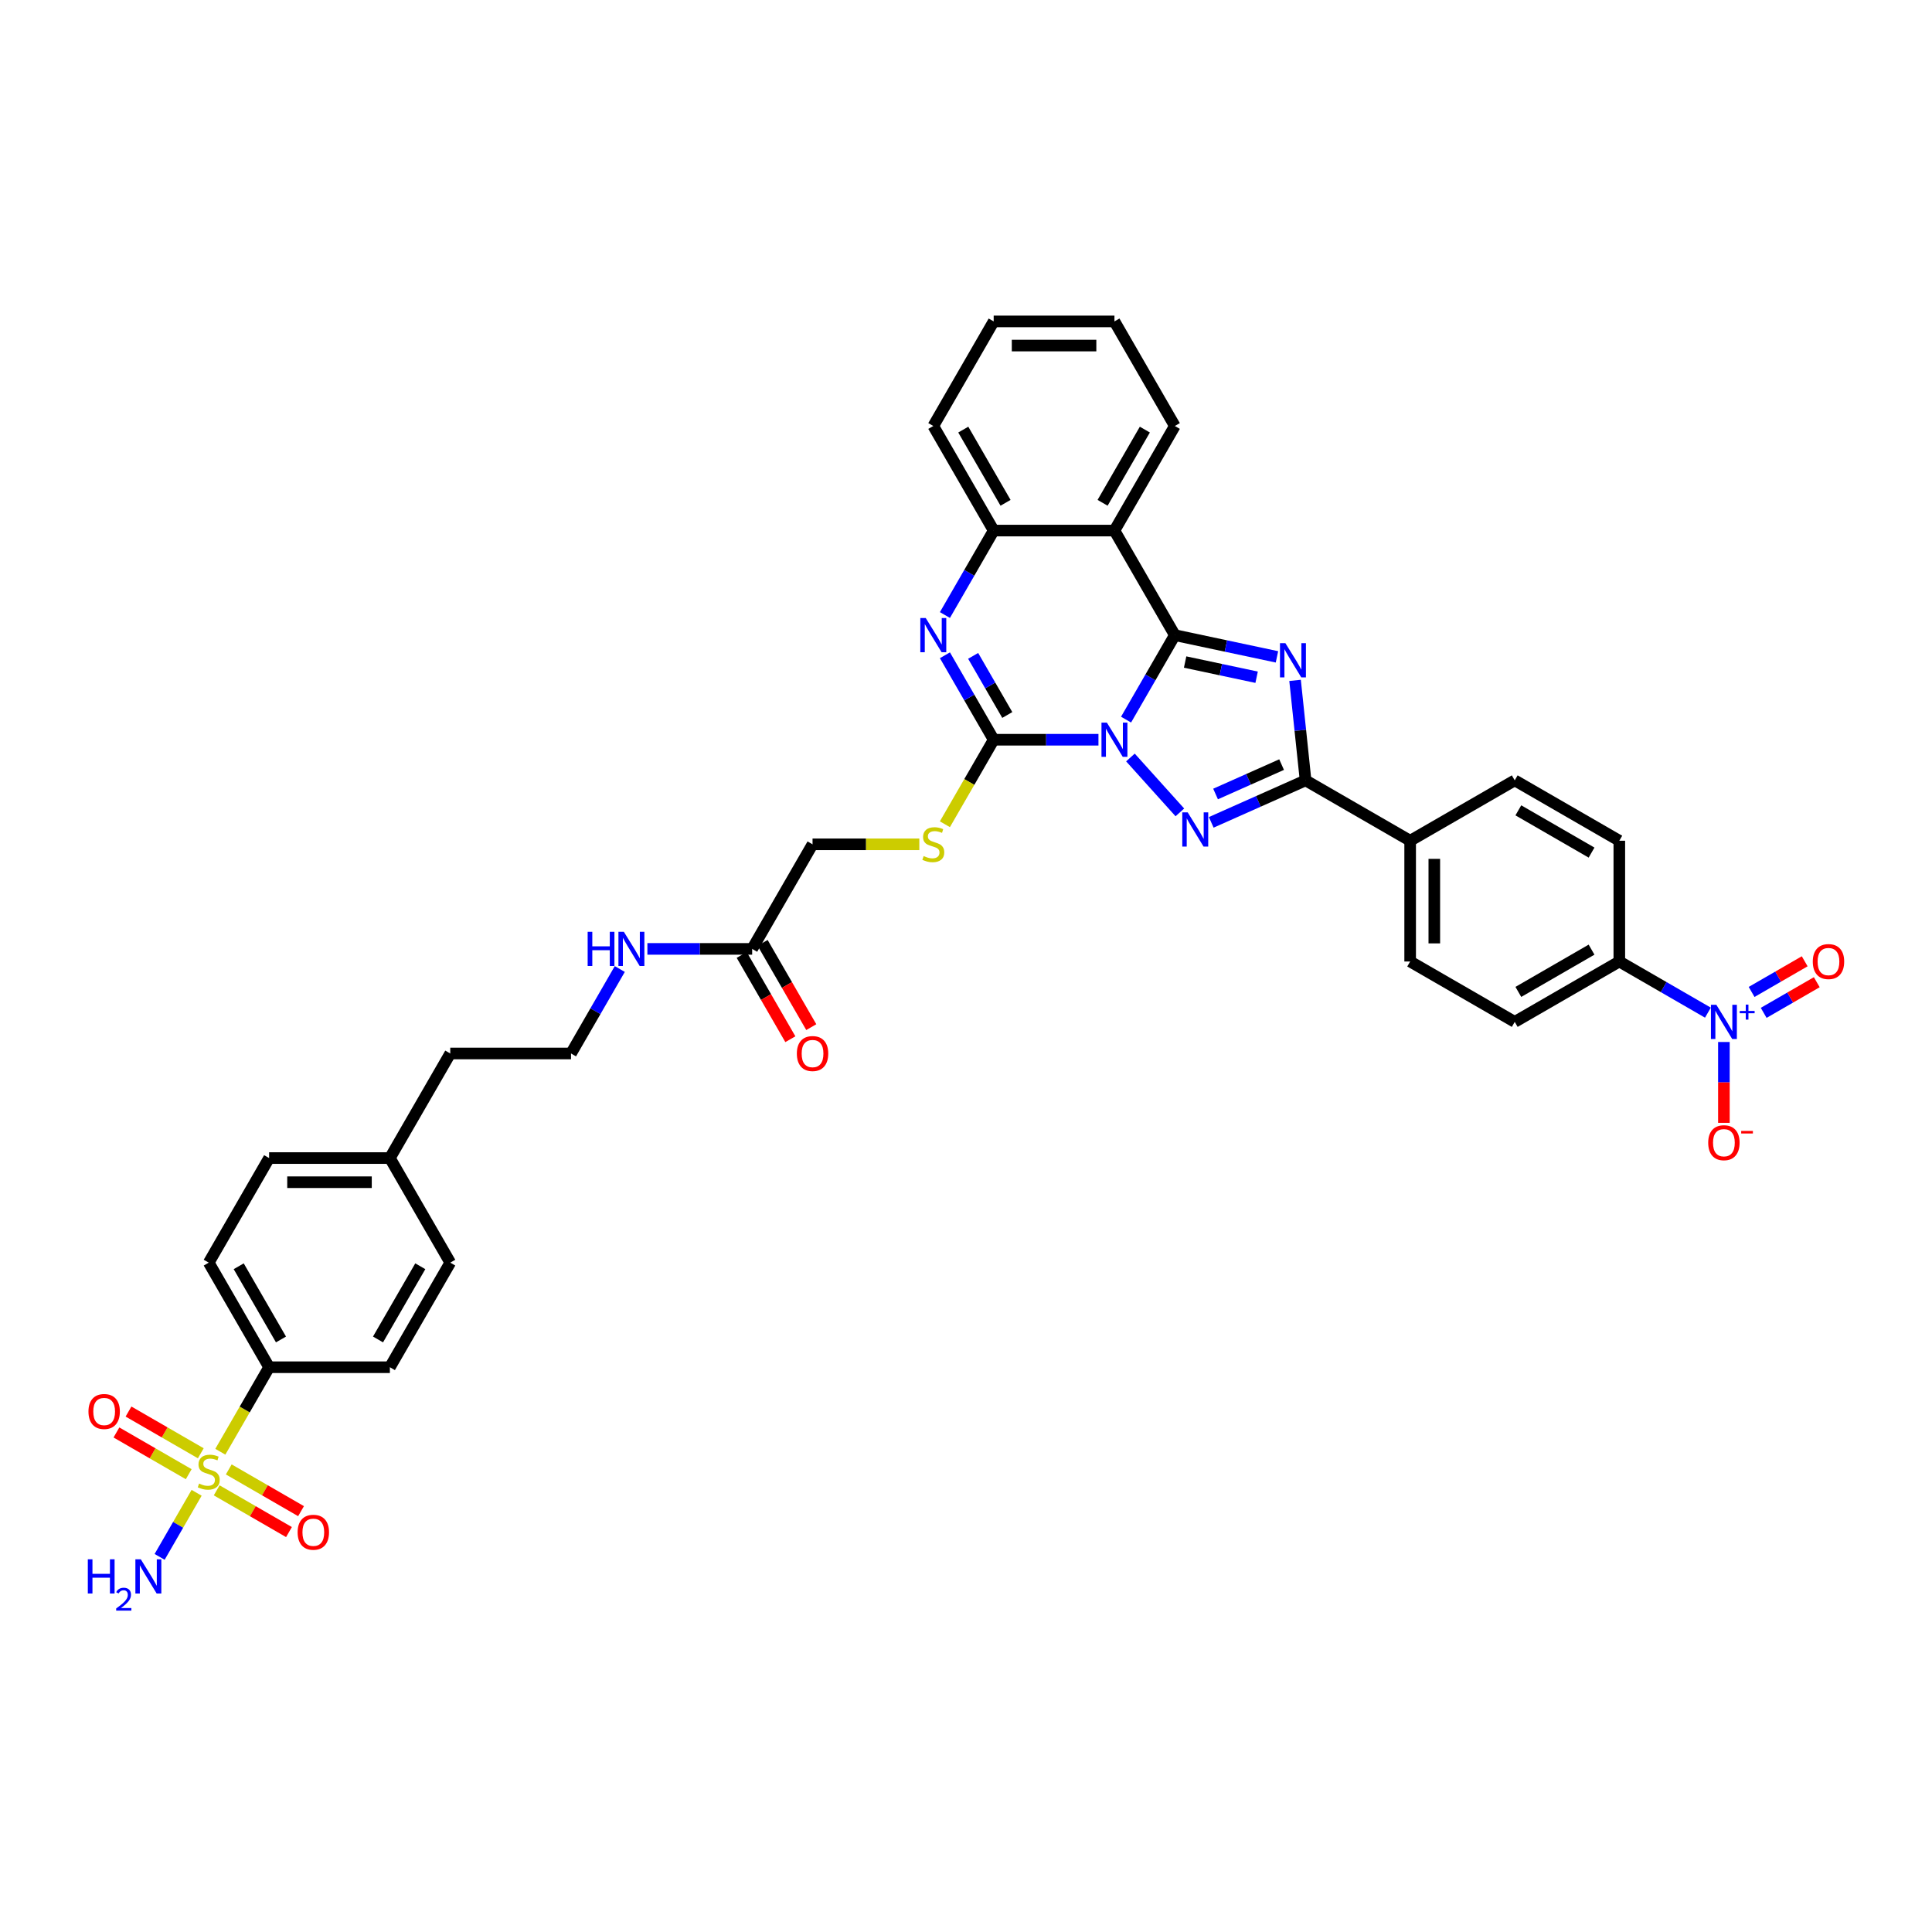 <?xml version='1.0' encoding='iso-8859-1'?>
<svg version='1.1' baseProfile='full'
              xmlns='http://www.w3.org/2000/svg'
                      xmlns:rdkit='http://www.rdkit.org/xml'
                      xmlns:xlink='http://www.w3.org/1999/xlink'
                  xml:space='preserve'
width='1000px' height='1000px' viewBox='0 0 1000 1000'>
<!-- END OF HEADER -->
<rect style='opacity:1.0;fill:#FFFFFF;stroke:none' width='1000' height='1000' x='0' y='0'> </rect>
<path class='bond-0' d='M 582.848,372.473 L 595.468,350.614' style='fill:none;fill-rule:evenodd;stroke:#0000FF;stroke-width:6px;stroke-linecap:butt;stroke-linejoin:miter;stroke-opacity:1' />
<path class='bond-0' d='M 595.468,350.614 L 608.089,328.755' style='fill:none;fill-rule:evenodd;stroke:#000000;stroke-width:6px;stroke-linecap:butt;stroke-linejoin:miter;stroke-opacity:1' />
<path class='bond-2' d='M 585.112,392.077 L 610.694,420.489' style='fill:none;fill-rule:evenodd;stroke:#0000FF;stroke-width:6px;stroke-linecap:butt;stroke-linejoin:miter;stroke-opacity:1' />
<path class='bond-3' d='M 568.56,382.886 L 541.445,382.886' style='fill:none;fill-rule:evenodd;stroke:#0000FF;stroke-width:6px;stroke-linecap:butt;stroke-linejoin:miter;stroke-opacity:1' />
<path class='bond-3' d='M 541.445,382.886 L 514.33,382.886' style='fill:none;fill-rule:evenodd;stroke:#000000;stroke-width:6px;stroke-linecap:butt;stroke-linejoin:miter;stroke-opacity:1' />
<path class='bond-1' d='M 608.089,328.755 L 634.521,334.373' style='fill:none;fill-rule:evenodd;stroke:#000000;stroke-width:6px;stroke-linecap:butt;stroke-linejoin:miter;stroke-opacity:1' />
<path class='bond-1' d='M 634.521,334.373 L 660.953,339.991' style='fill:none;fill-rule:evenodd;stroke:#0000FF;stroke-width:6px;stroke-linecap:butt;stroke-linejoin:miter;stroke-opacity:1' />
<path class='bond-1' d='M 613.419,342.668 L 631.922,346.601' style='fill:none;fill-rule:evenodd;stroke:#000000;stroke-width:6px;stroke-linecap:butt;stroke-linejoin:miter;stroke-opacity:1' />
<path class='bond-1' d='M 631.922,346.601 L 650.424,350.534' style='fill:none;fill-rule:evenodd;stroke:#0000FF;stroke-width:6px;stroke-linecap:butt;stroke-linejoin:miter;stroke-opacity:1' />
<path class='bond-7' d='M 608.089,328.755 L 576.836,274.623' style='fill:none;fill-rule:evenodd;stroke:#000000;stroke-width:6px;stroke-linecap:butt;stroke-linejoin:miter;stroke-opacity:1' />
<path class='bond-38' d='M 670.323,352.164 L 673.043,378.039' style='fill:none;fill-rule:evenodd;stroke:#0000FF;stroke-width:6px;stroke-linecap:butt;stroke-linejoin:miter;stroke-opacity:1' />
<path class='bond-38' d='M 673.043,378.039 L 675.762,403.914' style='fill:none;fill-rule:evenodd;stroke:#000000;stroke-width:6px;stroke-linecap:butt;stroke-linejoin:miter;stroke-opacity:1' />
<path class='bond-4' d='M 626.936,425.652 L 651.349,414.783' style='fill:none;fill-rule:evenodd;stroke:#0000FF;stroke-width:6px;stroke-linecap:butt;stroke-linejoin:miter;stroke-opacity:1' />
<path class='bond-4' d='M 651.349,414.783 L 675.762,403.914' style='fill:none;fill-rule:evenodd;stroke:#000000;stroke-width:6px;stroke-linecap:butt;stroke-linejoin:miter;stroke-opacity:1' />
<path class='bond-4' d='M 629.175,410.971 L 646.264,403.363' style='fill:none;fill-rule:evenodd;stroke:#0000FF;stroke-width:6px;stroke-linecap:butt;stroke-linejoin:miter;stroke-opacity:1' />
<path class='bond-4' d='M 646.264,403.363 L 663.354,395.754' style='fill:none;fill-rule:evenodd;stroke:#000000;stroke-width:6px;stroke-linecap:butt;stroke-linejoin:miter;stroke-opacity:1' />
<path class='bond-6' d='M 514.33,382.886 L 501.71,361.027' style='fill:none;fill-rule:evenodd;stroke:#000000;stroke-width:6px;stroke-linecap:butt;stroke-linejoin:miter;stroke-opacity:1' />
<path class='bond-6' d='M 501.71,361.027 L 489.09,339.168' style='fill:none;fill-rule:evenodd;stroke:#0000FF;stroke-width:6px;stroke-linecap:butt;stroke-linejoin:miter;stroke-opacity:1' />
<path class='bond-6' d='M 521.37,370.078 L 512.536,354.777' style='fill:none;fill-rule:evenodd;stroke:#000000;stroke-width:6px;stroke-linecap:butt;stroke-linejoin:miter;stroke-opacity:1' />
<path class='bond-6' d='M 512.536,354.777 L 503.702,339.475' style='fill:none;fill-rule:evenodd;stroke:#0000FF;stroke-width:6px;stroke-linecap:butt;stroke-linejoin:miter;stroke-opacity:1' />
<path class='bond-10' d='M 514.33,382.886 L 501.703,404.758' style='fill:none;fill-rule:evenodd;stroke:#000000;stroke-width:6px;stroke-linecap:butt;stroke-linejoin:miter;stroke-opacity:1' />
<path class='bond-10' d='M 501.703,404.758 L 489.075,426.629' style='fill:none;fill-rule:evenodd;stroke:#CCCC00;stroke-width:6px;stroke-linecap:butt;stroke-linejoin:miter;stroke-opacity:1' />
<path class='bond-13' d='M 675.762,403.914 L 729.894,435.166' style='fill:none;fill-rule:evenodd;stroke:#000000;stroke-width:6px;stroke-linecap:butt;stroke-linejoin:miter;stroke-opacity:1' />
<path class='bond-5' d='M 114.041,751.418 L 126.669,729.547' style='fill:none;fill-rule:evenodd;stroke:#CCCC00;stroke-width:6px;stroke-linecap:butt;stroke-linejoin:miter;stroke-opacity:1' />
<path class='bond-5' d='M 126.669,729.547 L 139.296,707.675' style='fill:none;fill-rule:evenodd;stroke:#000000;stroke-width:6px;stroke-linecap:butt;stroke-linejoin:miter;stroke-opacity:1' />
<path class='bond-14' d='M 103.93,752.215 L 85.223,741.414' style='fill:none;fill-rule:evenodd;stroke:#CCCC00;stroke-width:6px;stroke-linecap:butt;stroke-linejoin:miter;stroke-opacity:1' />
<path class='bond-14' d='M 85.223,741.414 L 66.516,730.614' style='fill:none;fill-rule:evenodd;stroke:#FF0000;stroke-width:6px;stroke-linecap:butt;stroke-linejoin:miter;stroke-opacity:1' />
<path class='bond-14' d='M 97.68,763.041 L 78.973,752.24' style='fill:none;fill-rule:evenodd;stroke:#CCCC00;stroke-width:6px;stroke-linecap:butt;stroke-linejoin:miter;stroke-opacity:1' />
<path class='bond-14' d='M 78.973,752.24 L 60.266,741.44' style='fill:none;fill-rule:evenodd;stroke:#FF0000;stroke-width:6px;stroke-linecap:butt;stroke-linejoin:miter;stroke-opacity:1' />
<path class='bond-15' d='M 112.156,771.399 L 130.863,782.199' style='fill:none;fill-rule:evenodd;stroke:#CCCC00;stroke-width:6px;stroke-linecap:butt;stroke-linejoin:miter;stroke-opacity:1' />
<path class='bond-15' d='M 130.863,782.199 L 149.57,793' style='fill:none;fill-rule:evenodd;stroke:#FF0000;stroke-width:6px;stroke-linecap:butt;stroke-linejoin:miter;stroke-opacity:1' />
<path class='bond-15' d='M 118.407,760.573 L 137.114,771.373' style='fill:none;fill-rule:evenodd;stroke:#CCCC00;stroke-width:6px;stroke-linecap:butt;stroke-linejoin:miter;stroke-opacity:1' />
<path class='bond-15' d='M 137.114,771.373 L 155.821,782.173' style='fill:none;fill-rule:evenodd;stroke:#FF0000;stroke-width:6px;stroke-linecap:butt;stroke-linejoin:miter;stroke-opacity:1' />
<path class='bond-19' d='M 101.771,772.67 L 92.196,789.254' style='fill:none;fill-rule:evenodd;stroke:#CCCC00;stroke-width:6px;stroke-linecap:butt;stroke-linejoin:miter;stroke-opacity:1' />
<path class='bond-19' d='M 92.196,789.254 L 82.621,805.838' style='fill:none;fill-rule:evenodd;stroke:#0000FF;stroke-width:6px;stroke-linecap:butt;stroke-linejoin:miter;stroke-opacity:1' />
<path class='bond-9' d='M 489.09,318.341 L 501.71,296.482' style='fill:none;fill-rule:evenodd;stroke:#0000FF;stroke-width:6px;stroke-linecap:butt;stroke-linejoin:miter;stroke-opacity:1' />
<path class='bond-9' d='M 501.71,296.482 L 514.33,274.623' style='fill:none;fill-rule:evenodd;stroke:#000000;stroke-width:6px;stroke-linecap:butt;stroke-linejoin:miter;stroke-opacity:1' />
<path class='bond-29' d='M 576.836,274.623 L 608.089,220.492' style='fill:none;fill-rule:evenodd;stroke:#000000;stroke-width:6px;stroke-linecap:butt;stroke-linejoin:miter;stroke-opacity:1' />
<path class='bond-29' d='M 570.698,260.253 L 592.575,222.361' style='fill:none;fill-rule:evenodd;stroke:#000000;stroke-width:6px;stroke-linecap:butt;stroke-linejoin:miter;stroke-opacity:1' />
<path class='bond-39' d='M 576.836,274.623 L 514.33,274.623' style='fill:none;fill-rule:evenodd;stroke:#000000;stroke-width:6px;stroke-linecap:butt;stroke-linejoin:miter;stroke-opacity:1' />
<path class='bond-8' d='M 884.012,524.147 L 861.085,510.91' style='fill:none;fill-rule:evenodd;stroke:#0000FF;stroke-width:6px;stroke-linecap:butt;stroke-linejoin:miter;stroke-opacity:1' />
<path class='bond-8' d='M 861.085,510.91 L 838.157,497.672' style='fill:none;fill-rule:evenodd;stroke:#000000;stroke-width:6px;stroke-linecap:butt;stroke-linejoin:miter;stroke-opacity:1' />
<path class='bond-16' d='M 892.288,539.338 L 892.288,560.258' style='fill:none;fill-rule:evenodd;stroke:#0000FF;stroke-width:6px;stroke-linecap:butt;stroke-linejoin:miter;stroke-opacity:1' />
<path class='bond-16' d='M 892.288,560.258 L 892.288,581.178' style='fill:none;fill-rule:evenodd;stroke:#FF0000;stroke-width:6px;stroke-linecap:butt;stroke-linejoin:miter;stroke-opacity:1' />
<path class='bond-18' d='M 912.881,524.253 L 926.621,516.321' style='fill:none;fill-rule:evenodd;stroke:#0000FF;stroke-width:6px;stroke-linecap:butt;stroke-linejoin:miter;stroke-opacity:1' />
<path class='bond-18' d='M 926.621,516.321 L 940.361,508.388' style='fill:none;fill-rule:evenodd;stroke:#FF0000;stroke-width:6px;stroke-linecap:butt;stroke-linejoin:miter;stroke-opacity:1' />
<path class='bond-18' d='M 906.63,513.427 L 920.37,505.494' style='fill:none;fill-rule:evenodd;stroke:#0000FF;stroke-width:6px;stroke-linecap:butt;stroke-linejoin:miter;stroke-opacity:1' />
<path class='bond-18' d='M 920.37,505.494 L 934.11,497.561' style='fill:none;fill-rule:evenodd;stroke:#FF0000;stroke-width:6px;stroke-linecap:butt;stroke-linejoin:miter;stroke-opacity:1' />
<path class='bond-34' d='M 514.33,274.623 L 483.077,220.492' style='fill:none;fill-rule:evenodd;stroke:#000000;stroke-width:6px;stroke-linecap:butt;stroke-linejoin:miter;stroke-opacity:1' />
<path class='bond-34' d='M 520.469,260.253 L 498.592,222.361' style='fill:none;fill-rule:evenodd;stroke:#000000;stroke-width:6px;stroke-linecap:butt;stroke-linejoin:miter;stroke-opacity:1' />
<path class='bond-27' d='M 475.839,437.018 L 448.205,437.018' style='fill:none;fill-rule:evenodd;stroke:#CCCC00;stroke-width:6px;stroke-linecap:butt;stroke-linejoin:miter;stroke-opacity:1' />
<path class='bond-27' d='M 448.205,437.018 L 420.572,437.018' style='fill:none;fill-rule:evenodd;stroke:#000000;stroke-width:6px;stroke-linecap:butt;stroke-linejoin:miter;stroke-opacity:1' />
<path class='bond-11' d='M 139.296,707.675 L 108.043,653.544' style='fill:none;fill-rule:evenodd;stroke:#000000;stroke-width:6px;stroke-linecap:butt;stroke-linejoin:miter;stroke-opacity:1' />
<path class='bond-11' d='M 145.434,693.305 L 123.557,655.413' style='fill:none;fill-rule:evenodd;stroke:#000000;stroke-width:6px;stroke-linecap:butt;stroke-linejoin:miter;stroke-opacity:1' />
<path class='bond-42' d='M 139.296,707.675 L 201.802,707.675' style='fill:none;fill-rule:evenodd;stroke:#000000;stroke-width:6px;stroke-linecap:butt;stroke-linejoin:miter;stroke-opacity:1' />
<path class='bond-12' d='M 838.157,497.672 L 784.025,528.925' style='fill:none;fill-rule:evenodd;stroke:#000000;stroke-width:6px;stroke-linecap:butt;stroke-linejoin:miter;stroke-opacity:1' />
<path class='bond-12' d='M 823.786,491.534 L 785.894,513.411' style='fill:none;fill-rule:evenodd;stroke:#000000;stroke-width:6px;stroke-linecap:butt;stroke-linejoin:miter;stroke-opacity:1' />
<path class='bond-41' d='M 838.157,497.672 L 838.157,435.166' style='fill:none;fill-rule:evenodd;stroke:#000000;stroke-width:6px;stroke-linecap:butt;stroke-linejoin:miter;stroke-opacity:1' />
<path class='bond-23' d='M 729.894,435.166 L 784.025,403.914' style='fill:none;fill-rule:evenodd;stroke:#000000;stroke-width:6px;stroke-linecap:butt;stroke-linejoin:miter;stroke-opacity:1' />
<path class='bond-24' d='M 729.894,435.166 L 729.894,497.672' style='fill:none;fill-rule:evenodd;stroke:#000000;stroke-width:6px;stroke-linecap:butt;stroke-linejoin:miter;stroke-opacity:1' />
<path class='bond-24' d='M 742.395,444.542 L 742.395,488.296' style='fill:none;fill-rule:evenodd;stroke:#000000;stroke-width:6px;stroke-linecap:butt;stroke-linejoin:miter;stroke-opacity:1' />
<path class='bond-17' d='M 389.319,491.149 L 420.572,437.018' style='fill:none;fill-rule:evenodd;stroke:#000000;stroke-width:6px;stroke-linecap:butt;stroke-linejoin:miter;stroke-opacity:1' />
<path class='bond-20' d='M 383.906,494.274 L 396.497,516.084' style='fill:none;fill-rule:evenodd;stroke:#000000;stroke-width:6px;stroke-linecap:butt;stroke-linejoin:miter;stroke-opacity:1' />
<path class='bond-20' d='M 396.497,516.084 L 409.089,537.893' style='fill:none;fill-rule:evenodd;stroke:#FF0000;stroke-width:6px;stroke-linecap:butt;stroke-linejoin:miter;stroke-opacity:1' />
<path class='bond-20' d='M 394.732,488.024 L 407.323,509.833' style='fill:none;fill-rule:evenodd;stroke:#000000;stroke-width:6px;stroke-linecap:butt;stroke-linejoin:miter;stroke-opacity:1' />
<path class='bond-20' d='M 407.323,509.833 L 419.915,531.642' style='fill:none;fill-rule:evenodd;stroke:#FF0000;stroke-width:6px;stroke-linecap:butt;stroke-linejoin:miter;stroke-opacity:1' />
<path class='bond-28' d='M 389.319,491.149 L 362.204,491.149' style='fill:none;fill-rule:evenodd;stroke:#000000;stroke-width:6px;stroke-linecap:butt;stroke-linejoin:miter;stroke-opacity:1' />
<path class='bond-28' d='M 362.204,491.149 L 335.089,491.149' style='fill:none;fill-rule:evenodd;stroke:#0000FF;stroke-width:6px;stroke-linecap:butt;stroke-linejoin:miter;stroke-opacity:1' />
<path class='bond-21' d='M 838.157,435.166 L 784.025,403.914' style='fill:none;fill-rule:evenodd;stroke:#000000;stroke-width:6px;stroke-linecap:butt;stroke-linejoin:miter;stroke-opacity:1' />
<path class='bond-21' d='M 823.786,441.305 L 785.894,419.428' style='fill:none;fill-rule:evenodd;stroke:#000000;stroke-width:6px;stroke-linecap:butt;stroke-linejoin:miter;stroke-opacity:1' />
<path class='bond-22' d='M 784.025,528.925 L 729.894,497.672' style='fill:none;fill-rule:evenodd;stroke:#000000;stroke-width:6px;stroke-linecap:butt;stroke-linejoin:miter;stroke-opacity:1' />
<path class='bond-25' d='M 201.802,707.675 L 233.055,653.544' style='fill:none;fill-rule:evenodd;stroke:#000000;stroke-width:6px;stroke-linecap:butt;stroke-linejoin:miter;stroke-opacity:1' />
<path class='bond-25' d='M 195.663,693.305 L 217.54,655.413' style='fill:none;fill-rule:evenodd;stroke:#000000;stroke-width:6px;stroke-linecap:butt;stroke-linejoin:miter;stroke-opacity:1' />
<path class='bond-26' d='M 108.043,653.544 L 139.296,599.412' style='fill:none;fill-rule:evenodd;stroke:#000000;stroke-width:6px;stroke-linecap:butt;stroke-linejoin:miter;stroke-opacity:1' />
<path class='bond-33' d='M 320.801,501.563 L 308.181,523.422' style='fill:none;fill-rule:evenodd;stroke:#0000FF;stroke-width:6px;stroke-linecap:butt;stroke-linejoin:miter;stroke-opacity:1' />
<path class='bond-33' d='M 308.181,523.422 L 295.56,545.281' style='fill:none;fill-rule:evenodd;stroke:#000000;stroke-width:6px;stroke-linecap:butt;stroke-linejoin:miter;stroke-opacity:1' />
<path class='bond-36' d='M 608.089,220.492 L 576.836,166.36' style='fill:none;fill-rule:evenodd;stroke:#000000;stroke-width:6px;stroke-linecap:butt;stroke-linejoin:miter;stroke-opacity:1' />
<path class='bond-30' d='M 233.055,653.544 L 201.802,599.412' style='fill:none;fill-rule:evenodd;stroke:#000000;stroke-width:6px;stroke-linecap:butt;stroke-linejoin:miter;stroke-opacity:1' />
<path class='bond-31' d='M 139.296,599.412 L 201.802,599.412' style='fill:none;fill-rule:evenodd;stroke:#000000;stroke-width:6px;stroke-linecap:butt;stroke-linejoin:miter;stroke-opacity:1' />
<path class='bond-31' d='M 148.672,611.913 L 192.426,611.913' style='fill:none;fill-rule:evenodd;stroke:#000000;stroke-width:6px;stroke-linecap:butt;stroke-linejoin:miter;stroke-opacity:1' />
<path class='bond-32' d='M 201.802,599.412 L 233.055,545.281' style='fill:none;fill-rule:evenodd;stroke:#000000;stroke-width:6px;stroke-linecap:butt;stroke-linejoin:miter;stroke-opacity:1' />
<path class='bond-35' d='M 295.56,545.281 L 233.055,545.281' style='fill:none;fill-rule:evenodd;stroke:#000000;stroke-width:6px;stroke-linecap:butt;stroke-linejoin:miter;stroke-opacity:1' />
<path class='bond-37' d='M 483.077,220.492 L 514.33,166.36' style='fill:none;fill-rule:evenodd;stroke:#000000;stroke-width:6px;stroke-linecap:butt;stroke-linejoin:miter;stroke-opacity:1' />
<path class='bond-40' d='M 576.836,166.36 L 514.33,166.36' style='fill:none;fill-rule:evenodd;stroke:#000000;stroke-width:6px;stroke-linecap:butt;stroke-linejoin:miter;stroke-opacity:1' />
<path class='bond-40' d='M 567.46,178.861 L 523.706,178.861' style='fill:none;fill-rule:evenodd;stroke:#000000;stroke-width:6px;stroke-linecap:butt;stroke-linejoin:miter;stroke-opacity:1' />
<path  class='atom-0' d='M 572.923 374.035
L 578.724 383.411
Q 579.299 384.336, 580.224 386.011
Q 581.149 387.687, 581.199 387.787
L 581.199 374.035
L 583.549 374.035
L 583.549 391.737
L 581.124 391.737
L 574.898 381.486
Q 574.173 380.286, 573.398 378.911
Q 572.648 377.536, 572.423 377.111
L 572.423 391.737
L 570.123 391.737
L 570.123 374.035
L 572.923 374.035
' fill='#0000FF'/>
<path  class='atom-2' d='M 665.316 332.9
L 671.116 342.275
Q 671.691 343.2, 672.616 344.876
Q 673.541 346.551, 673.591 346.651
L 673.591 332.9
L 675.942 332.9
L 675.942 350.601
L 673.516 350.601
L 667.291 340.35
Q 666.566 339.15, 665.791 337.775
Q 665.041 336.4, 664.816 335.975
L 664.816 350.601
L 662.515 350.601
L 662.515 332.9
L 665.316 332.9
' fill='#0000FF'/>
<path  class='atom-3' d='M 614.748 420.486
L 620.548 429.862
Q 621.123 430.787, 622.048 432.462
Q 622.973 434.137, 623.023 434.237
L 623.023 420.486
L 625.373 420.486
L 625.373 438.188
L 622.948 438.188
L 616.723 427.937
Q 615.998 426.737, 615.223 425.362
Q 614.472 423.986, 614.247 423.561
L 614.247 438.188
L 611.947 438.188
L 611.947 420.486
L 614.748 420.486
' fill='#0000FF'/>
<path  class='atom-6' d='M 103.043 767.882
Q 103.243 767.957, 104.068 768.307
Q 104.893 768.657, 105.793 768.882
Q 106.718 769.082, 107.618 769.082
Q 109.293 769.082, 110.268 768.282
Q 111.244 767.457, 111.244 766.032
Q 111.244 765.057, 110.743 764.457
Q 110.268 763.857, 109.518 763.532
Q 108.768 763.207, 107.518 762.832
Q 105.943 762.357, 104.993 761.907
Q 104.068 761.457, 103.393 760.507
Q 102.743 759.557, 102.743 757.956
Q 102.743 755.731, 104.243 754.356
Q 105.768 752.981, 108.768 752.981
Q 110.818 752.981, 113.144 753.956
L 112.569 755.881
Q 110.443 755.006, 108.843 755.006
Q 107.118 755.006, 106.168 755.731
Q 105.218 756.431, 105.243 757.656
Q 105.243 758.606, 105.718 759.182
Q 106.218 759.757, 106.918 760.082
Q 107.643 760.407, 108.843 760.782
Q 110.443 761.282, 111.394 761.782
Q 112.344 762.282, 113.019 763.307
Q 113.719 764.307, 113.719 766.032
Q 113.719 768.482, 112.069 769.807
Q 110.443 771.108, 107.718 771.108
Q 106.143 771.108, 104.943 770.758
Q 103.768 770.433, 102.368 769.857
L 103.043 767.882
' fill='#CCCC00'/>
<path  class='atom-7' d='M 479.165 319.904
L 484.965 329.28
Q 485.54 330.205, 486.465 331.88
Q 487.39 333.555, 487.44 333.655
L 487.44 319.904
L 489.79 319.904
L 489.79 337.605
L 487.365 337.605
L 481.14 327.355
Q 480.415 326.154, 479.64 324.779
Q 478.889 323.404, 478.664 322.979
L 478.664 337.605
L 476.364 337.605
L 476.364 319.904
L 479.165 319.904
' fill='#0000FF'/>
<path  class='atom-9' d='M 888.375 520.074
L 894.176 529.45
Q 894.751 530.375, 895.676 532.05
Q 896.601 533.725, 896.651 533.825
L 896.651 520.074
L 899.001 520.074
L 899.001 537.776
L 896.576 537.776
L 890.351 527.525
Q 889.625 526.325, 888.85 524.95
Q 888.1 523.574, 887.875 523.149
L 887.875 537.776
L 885.575 537.776
L 885.575 520.074
L 888.375 520.074
' fill='#0000FF'/>
<path  class='atom-9' d='M 900.486 523.265
L 903.605 523.265
L 903.605 519.981
L 904.991 519.981
L 904.991 523.265
L 908.193 523.265
L 908.193 524.453
L 904.991 524.453
L 904.991 527.753
L 903.605 527.753
L 903.605 524.453
L 900.486 524.453
L 900.486 523.265
' fill='#0000FF'/>
<path  class='atom-11' d='M 478.077 443.093
Q 478.277 443.168, 479.102 443.518
Q 479.927 443.868, 480.827 444.093
Q 481.752 444.293, 482.652 444.293
Q 484.327 444.293, 485.303 443.493
Q 486.278 442.668, 486.278 441.243
Q 486.278 440.268, 485.778 439.668
Q 485.303 439.068, 484.552 438.743
Q 483.802 438.418, 482.552 438.043
Q 480.977 437.568, 480.027 437.118
Q 479.102 436.668, 478.427 435.718
Q 477.777 434.767, 477.777 433.167
Q 477.777 430.942, 479.277 429.567
Q 480.802 428.192, 483.802 428.192
Q 485.853 428.192, 488.178 429.167
L 487.603 431.092
Q 485.478 430.217, 483.877 430.217
Q 482.152 430.217, 481.202 430.942
Q 480.252 431.642, 480.277 432.867
Q 480.277 433.817, 480.752 434.392
Q 481.252 434.967, 481.952 435.293
Q 482.677 435.618, 483.877 435.993
Q 485.478 436.493, 486.428 436.993
Q 487.378 437.493, 488.053 438.518
Q 488.753 439.518, 488.753 441.243
Q 488.753 443.693, 487.103 445.018
Q 485.478 446.319, 482.752 446.319
Q 481.177 446.319, 479.977 445.968
Q 478.802 445.643, 477.402 445.068
L 478.077 443.093
' fill='#CCCC00'/>
<path  class='atom-15' d='M 45.786 730.604
Q 45.786 726.354, 47.886 723.978
Q 49.986 721.603, 53.912 721.603
Q 57.837 721.603, 59.937 723.978
Q 62.038 726.354, 62.038 730.604
Q 62.038 734.904, 59.912 737.355
Q 57.787 739.78, 53.912 739.78
Q 50.011 739.78, 47.886 737.355
Q 45.786 734.929, 45.786 730.604
M 53.912 737.78
Q 56.612 737.78, 58.062 735.979
Q 59.537 734.154, 59.537 730.604
Q 59.537 727.129, 58.062 725.378
Q 56.612 723.603, 53.912 723.603
Q 51.212 723.603, 49.736 725.353
Q 48.286 727.104, 48.286 730.604
Q 48.286 734.179, 49.736 735.979
Q 51.212 737.78, 53.912 737.78
' fill='#FF0000'/>
<path  class='atom-16' d='M 154.049 793.11
Q 154.049 788.859, 156.149 786.484
Q 158.249 784.109, 162.175 784.109
Q 166.1 784.109, 168.2 786.484
Q 170.3 788.859, 170.3 793.11
Q 170.3 797.41, 168.175 799.86
Q 166.05 802.285, 162.175 802.285
Q 158.274 802.285, 156.149 799.86
Q 154.049 797.435, 154.049 793.11
M 162.175 800.285
Q 164.875 800.285, 166.325 798.485
Q 167.8 796.66, 167.8 793.11
Q 167.8 789.634, 166.325 787.884
Q 164.875 786.109, 162.175 786.109
Q 159.475 786.109, 157.999 787.859
Q 156.549 789.609, 156.549 793.11
Q 156.549 796.685, 157.999 798.485
Q 159.475 800.285, 162.175 800.285
' fill='#FF0000'/>
<path  class='atom-17' d='M 884.162 591.481
Q 884.162 587.23, 886.263 584.855
Q 888.363 582.48, 892.288 582.48
Q 896.214 582.48, 898.314 584.855
Q 900.414 587.23, 900.414 591.481
Q 900.414 595.781, 898.289 598.231
Q 896.164 600.656, 892.288 600.656
Q 888.388 600.656, 886.263 598.231
Q 884.162 595.806, 884.162 591.481
M 892.288 598.656
Q 894.988 598.656, 896.439 596.856
Q 897.914 595.031, 897.914 591.481
Q 897.914 588.005, 896.439 586.255
Q 894.988 584.48, 892.288 584.48
Q 889.588 584.48, 888.113 586.23
Q 886.663 587.98, 886.663 591.481
Q 886.663 595.056, 888.113 596.856
Q 889.588 598.656, 892.288 598.656
' fill='#FF0000'/>
<path  class='atom-17' d='M 901.239 585.369
L 907.295 585.369
L 907.295 586.689
L 901.239 586.689
L 901.239 585.369
' fill='#FF0000'/>
<path  class='atom-19' d='M 938.294 497.722
Q 938.294 493.472, 940.394 491.097
Q 942.494 488.721, 946.42 488.721
Q 950.345 488.721, 952.445 491.097
Q 954.545 493.472, 954.545 497.722
Q 954.545 502.023, 952.42 504.473
Q 950.295 506.898, 946.42 506.898
Q 942.519 506.898, 940.394 504.473
Q 938.294 502.048, 938.294 497.722
M 946.42 504.898
Q 949.12 504.898, 950.57 503.098
Q 952.045 501.272, 952.045 497.722
Q 952.045 494.247, 950.57 492.497
Q 949.12 490.721, 946.42 490.721
Q 943.719 490.721, 942.244 492.472
Q 940.794 494.222, 940.794 497.722
Q 940.794 501.297, 942.244 503.098
Q 943.719 504.898, 946.42 504.898
' fill='#FF0000'/>
<path  class='atom-20' d='M 45.455 807.087
L 47.855 807.087
L 47.855 814.613
L 56.906 814.613
L 56.906 807.087
L 59.306 807.087
L 59.306 824.789
L 56.906 824.789
L 56.906 816.613
L 47.855 816.613
L 47.855 824.789
L 45.455 824.789
L 45.455 807.087
' fill='#0000FF'/>
<path  class='atom-20' d='M 60.164 824.168
Q 60.593 823.062, 61.616 822.452
Q 62.639 821.825, 64.058 821.825
Q 65.824 821.825, 66.814 822.782
Q 67.804 823.739, 67.804 825.439
Q 67.804 827.171, 66.517 828.788
Q 65.246 830.406, 62.606 832.32
L 68.002 832.32
L 68.002 833.64
L 60.131 833.64
L 60.131 832.534
Q 62.309 830.983, 63.596 829.828
Q 64.9 828.673, 65.527 827.633
Q 66.154 826.594, 66.154 825.521
Q 66.154 824.399, 65.593 823.772
Q 65.032 823.145, 64.058 823.145
Q 63.118 823.145, 62.491 823.524
Q 61.864 823.904, 61.418 824.746
L 60.164 824.168
' fill='#0000FF'/>
<path  class='atom-20' d='M 72.877 807.087
L 78.678 816.463
Q 79.253 817.388, 80.178 819.064
Q 81.103 820.739, 81.153 820.839
L 81.153 807.087
L 83.504 807.087
L 83.504 824.789
L 81.078 824.789
L 74.853 814.538
Q 74.128 813.338, 73.353 811.963
Q 72.603 810.588, 72.377 810.163
L 72.377 824.789
L 70.077 824.789
L 70.077 807.087
L 72.877 807.087
' fill='#0000FF'/>
<path  class='atom-21' d='M 412.446 545.331
Q 412.446 541.08, 414.546 538.705
Q 416.646 536.33, 420.572 536.33
Q 424.497 536.33, 426.597 538.705
Q 428.697 541.08, 428.697 545.331
Q 428.697 549.631, 426.572 552.081
Q 424.447 554.507, 420.572 554.507
Q 416.671 554.507, 414.546 552.081
Q 412.446 549.656, 412.446 545.331
M 420.572 552.506
Q 423.272 552.506, 424.722 550.706
Q 426.197 548.881, 426.197 545.331
Q 426.197 541.855, 424.722 540.105
Q 423.272 538.33, 420.572 538.33
Q 417.871 538.33, 416.396 540.08
Q 414.946 541.83, 414.946 545.331
Q 414.946 548.906, 416.396 550.706
Q 417.871 552.506, 420.572 552.506
' fill='#FF0000'/>
<path  class='atom-29' d='M 304.174 482.298
L 306.574 482.298
L 306.574 489.824
L 315.625 489.824
L 315.625 482.298
L 318.025 482.298
L 318.025 500
L 315.625 500
L 315.625 491.824
L 306.574 491.824
L 306.574 500
L 304.174 500
L 304.174 482.298
' fill='#0000FF'/>
<path  class='atom-29' d='M 322.9 482.298
L 328.701 491.674
Q 329.276 492.599, 330.201 494.274
Q 331.126 495.95, 331.176 496.05
L 331.176 482.298
L 333.526 482.298
L 333.526 500
L 331.101 500
L 324.875 489.749
Q 324.15 488.549, 323.375 487.174
Q 322.625 485.799, 322.4 485.374
L 322.4 500
L 320.1 500
L 320.1 482.298
L 322.9 482.298
' fill='#0000FF'/>
</svg>
